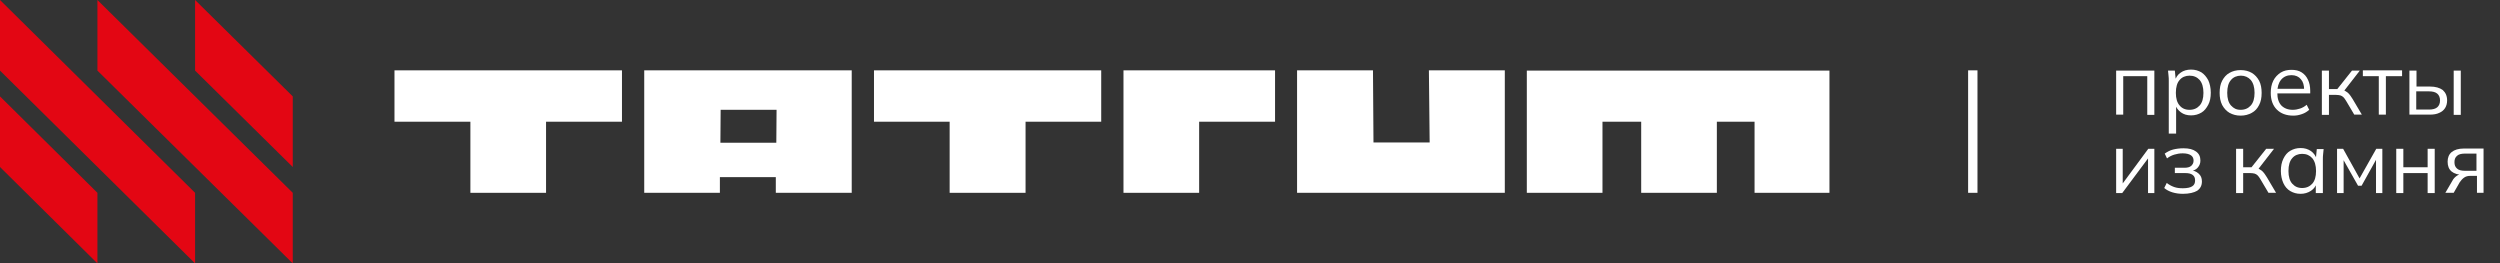 <?xml version="1.0" encoding="UTF-8"?> <svg xmlns="http://www.w3.org/2000/svg" width="988" height="104" viewBox="0 0 988 104" fill="none"><rect x="0" y="0" width="988" height="104" fill="#333333" stroke="none"/><g clip-path="url(#clip0_1479_748)"><path d="M781.5 27.801H777.8V76.201H781.5V27.801Z" fill="white"></path><path d="M0 66L38.5 104.1V76.2L0 38.1V66Z" fill="#E30613"></path><path d="M0 0V27.9L77.1 104.1V76.2L0 0Z" fill="#E30613"></path><path d="M38.5 0V27.9L115.7 104.1V76.2L38.5 0Z" fill="#E30613"></path><path d="M77.1 0V27.9L115.7 66V38.1L77.1 0Z" fill="#E30613"></path><path d="M155.9 48.101H185.9V76.201H215.8V48.101H245.8V27.801H155.9V48.101Z" fill="white"></path><path d="M345.4 48.101H375.3V76.201H405.3V48.101H435.2V27.801H345.4V48.101Z" fill="white"></path><path d="M444 76.201H473.9V48.101H503.9V27.801H444V76.201Z" fill="white"></path><path d="M603.4 27.9V76.2H633.3V48.1H648.6V76.2H678.5V48.1H693.4V76.2H723V27.9H603.4Z" fill="white"></path><path d="M254.6 76.201H284.5V70.001H306.6V76.201H336.6V27.801H254.6V76.201ZM306.9 43.401L306.8 56.401H284.7L284.8 43.401H306.9Z" fill="white"></path><path d="M565 56.301H542.8L542.6 27.801H512.6V76.201H594.7V27.801H564.7L565 56.301Z" fill="white"></path><path d="M836.3 45.3V27.9H851.4V45.4H848.6V30.1H839.1V45.3H836.3Z" fill="white"></path><path d="M857.1 52.9V31.9C857.1 31.3 857.1 30.6 857 29.9C856.9 29.2 856.9 28.5 856.8 27.9H859.5L859.9 32H859.5C859.9 30.6 860.6 29.5 861.8 28.7C862.9 27.9 864.3 27.5 865.9 27.5C867.5 27.5 868.8 27.9 870 28.6C871.1 29.3 872 30.4 872.7 31.7C873.3 33 873.7 34.7 873.7 36.6C873.7 38.5 873.4 40.1 872.7 41.4C872 42.7 871.2 43.8 870 44.5C868.8 45.2 867.5 45.6 865.9 45.6C864.3 45.6 863 45.2 861.9 44.4C860.8 43.6 860 42.5 859.6 41.2H860V52.8H857.1V52.9ZM865.3 43.4C867 43.4 868.3 42.8 869.3 41.7C870.3 40.6 870.8 38.9 870.8 36.7C870.8 34.5 870.3 32.8 869.3 31.6C868.3 30.5 867 29.9 865.3 29.9C863.7 29.9 862.3 30.5 861.4 31.6C860.4 32.7 859.9 34.4 859.9 36.7C859.9 38.9 860.4 40.6 861.4 41.7C862.3 42.8 863.6 43.4 865.3 43.4Z" fill="white"></path><path d="M885.5 45.699C883.8 45.699 882.4 45.299 881.1 44.599C879.9 43.899 878.9 42.799 878.2 41.499C877.5 40.099 877.2 38.499 877.2 36.699C877.2 34.799 877.5 33.199 878.2 31.899C878.9 30.599 879.8 29.499 881.1 28.799C882.3 28.099 883.8 27.699 885.5 27.699C887.2 27.699 888.7 28.099 889.9 28.799C891.1 29.499 892.1 30.599 892.8 31.899C893.5 33.199 893.8 34.899 893.8 36.699C893.8 38.599 893.5 40.199 892.8 41.499C892.1 42.899 891.2 43.899 889.9 44.599C888.6 45.299 887.2 45.699 885.5 45.699ZM885.5 43.399C887.2 43.399 888.5 42.799 889.5 41.699C890.5 40.599 891 38.899 891 36.699C891 34.499 890.5 32.799 889.5 31.599C888.5 30.499 887.2 29.899 885.6 29.899C884 29.899 882.6 30.499 881.7 31.599C880.7 32.699 880.2 34.399 880.2 36.699C880.2 38.899 880.7 40.599 881.7 41.699C882.7 42.799 883.8 43.399 885.5 43.399Z" fill="white"></path><path d="M906.3 45.7C903.6 45.7 901.4 44.9 899.8 43.3C898.2 41.7 897.4 39.5 897.4 36.7C897.4 34.9 897.7 33.3 898.4 31.9C899.1 30.5 900.1 29.5 901.3 28.7C902.6 27.9 904 27.6 905.6 27.6C907.2 27.6 908.5 27.9 909.6 28.6C910.7 29.3 911.5 30.2 912.1 31.5C912.7 32.7 913 34.2 913 35.9V36.9H899.5V35.1H911.2L910.6 35.6C910.6 33.7 910.2 32.3 909.3 31.3C908.5 30.3 907.2 29.7 905.6 29.7C903.9 29.7 902.5 30.3 901.5 31.5C900.5 32.7 900 34.4 900 36.4V36.7C900 38.9 900.5 40.5 901.6 41.7C902.7 42.8 904.2 43.4 906.1 43.4C907.1 43.4 908.1 43.2 909 42.9C909.9 42.6 910.8 42.1 911.6 41.4L912.6 43.4C911.8 44.1 910.9 44.7 909.7 45.1C908.5 45.5 907.6 45.7 906.3 45.7Z" fill="white"></path><path d="M917.6 45.3V27.9H920.4V35.2H923.7L929.5 27.9H932.6L926 36.4L925.2 35.5C925.9 35.6 926.5 35.7 926.9 36C927.4 36.3 927.9 36.6 928.3 37.1C928.8 37.6 929.2 38.3 929.8 39.2L933.4 45.3H930.4L927.2 39.9C926.8 39.2 926.4 38.7 926.1 38.4C925.8 38.1 925.3 37.8 924.9 37.7C924.4 37.6 923.9 37.5 923.2 37.5H920.4V45.4H917.6V45.3Z" fill="white"></path><path d="M940.1 45.301V30.101H933.8V27.801H949.3V30.101H942.9V45.301H940.1Z" fill="white"></path><path d="M952.2 45.3V27.9H955V34.2H960.3C962.5 34.2 964.2 34.7 965.4 35.6C966.5 36.6 967.1 37.9 967.1 39.7C967.1 40.9 966.8 41.9 966.3 42.7C965.8 43.5 965 44.2 964 44.6C963 45.1 961.7 45.3 960.3 45.3H952.2ZM955 43.3H960C961.4 43.3 962.5 43 963.2 42.4C963.9 41.8 964.3 40.9 964.3 39.7C964.3 38.5 963.9 37.6 963.2 37C962.5 36.4 961.4 36.1 959.9 36.1H954.9V43.3H955ZM969.7 45.3V27.9H972.5V45.4H969.7V45.3Z" fill="white"></path><path d="M836.3 76.201V58.801H838.9V73.701H838L849 58.801H851.4V76.301H848.9V61.401H849.8L838.7 76.301H836.3V76.201Z" fill="white"></path><path d="M862.7 76.6C861.2 76.6 859.8 76.4 858.5 76C857.2 75.6 856.1 75 855.3 74.3L856.3 72.3C857.2 73 858.1 73.5 859.2 73.9C860.3 74.3 861.5 74.4 862.7 74.4C864.4 74.4 865.7 74.1 866.4 73.6C867.2 73.1 867.5 72.3 867.5 71.3C867.5 70.3 867.2 69.6 866.5 69.1C865.8 68.6 864.9 68.4 863.6 68.4H859.5V66.3H863.3C864.4 66.3 865.3 66.1 865.9 65.6C866.5 65.1 866.9 64.4 866.9 63.5C866.9 62.6 866.6 61.9 865.9 61.4C865.2 60.9 864.1 60.6 862.6 60.6C861.4 60.6 860.3 60.8 859.3 61.1C858.3 61.4 857.3 61.9 856.4 62.6L855.5 60.7C856.5 60 857.6 59.4 858.8 59.1C860 58.8 861.4 58.6 862.9 58.6C865.1 58.6 866.7 59 867.9 59.9C869.1 60.8 869.6 61.9 869.6 63.5C869.6 64.6 869.2 65.5 868.5 66.3C867.8 67.1 866.8 67.5 865.5 67.7V67.3C866.9 67.3 868 67.8 868.9 68.6C869.8 69.4 870.2 70.4 870.2 71.7C870.2 73.3 869.6 74.5 868.3 75.4C867.1 76.1 865.2 76.6 862.7 76.6Z" fill="white"></path><path d="M883.7 76.201V58.801H886.5V66.101H889.8L895.6 58.801H898.7L892.1 67.301L891.3 66.401C892 66.501 892.6 66.601 893 66.901C893.5 67.201 894 67.501 894.4 68.001C894.9 68.501 895.3 69.201 895.9 70.101L899.5 76.201H896.5L893.3 70.801C892.9 70.101 892.5 69.601 892.2 69.301C891.9 69.001 891.4 68.701 891 68.601C890.5 68.501 890 68.401 889.3 68.401H886.5V76.301H883.7V76.201Z" fill="white"></path><path d="M909.2 76.6C907.6 76.6 906.3 76.2 905.1 75.5C903.9 74.8 903 73.7 902.4 72.4C901.8 71.1 901.4 69.4 901.4 67.6C901.4 65.7 901.7 64.1 902.4 62.7C903.1 61.3 903.9 60.3 905.1 59.6C906.3 58.9 907.6 58.5 909.2 58.5C910.8 58.5 912.1 58.9 913.3 59.7C914.4 60.5 915.2 61.6 915.6 63H915.2L915.6 58.9H918.3C918.2 59.6 918.2 60.3 918.1 60.9C918 61.6 918 62.3 918 62.9V76.3H915.2V72.2H915.6C915.2 73.6 914.5 74.6 913.3 75.4C912.1 76.2 910.7 76.6 909.2 76.6ZM909.8 74.3C911.5 74.3 912.8 73.7 913.8 72.6C914.8 71.5 915.3 69.8 915.3 67.6C915.3 65.4 914.8 63.7 913.8 62.5C912.8 61.4 911.5 60.8 909.8 60.8C908.2 60.8 906.8 61.4 905.9 62.5C904.9 63.6 904.4 65.3 904.4 67.6C904.4 69.8 904.9 71.5 905.9 72.6C906.9 73.7 908.1 74.3 909.8 74.3Z" fill="white"></path><path d="M923.6 76.201V58.801H926L932.5 70.501L939.1 58.801H941.5V76.301H939V61.901H939.7L933.3 73.401H931.9L925.4 61.901H926.2V76.301H923.6V76.201Z" fill="white"></path><path d="M947 76.201V58.801H949.8V66.101H959.4V58.801H962.2V76.301H959.4V68.401H949.8V76.301H947V76.201Z" fill="white"></path><path d="M966.4 76.199L969.2 71.399C969.6 70.599 970.2 69.999 970.9 69.499C971.6 68.999 972.3 68.799 973 68.799H973.5V69.099C971.5 69.099 970 68.699 968.9 67.799C967.8 66.899 967.3 65.599 967.3 63.899C967.3 62.299 967.8 60.999 968.9 60.099C970 59.199 971.6 58.699 973.7 58.699H981.5V76.199H978.9V69.499H976.3C975.3 69.499 974.5 69.699 973.8 70.199C973.1 70.699 972.6 71.299 972.1 71.999L969.7 76.199H966.4ZM974.1 67.499H978.7V60.699H974.1C972.7 60.699 971.6 60.999 971 61.599C970.3 62.199 970 62.999 970 64.099C970 65.199 970.3 65.999 971 66.599C971.6 67.199 972.7 67.499 974.1 67.499Z" fill="white"></path></g><defs><clipPath id="clip0_1479_748"><rect width="988" height="104" fill="white"></rect></clipPath></defs></svg> 